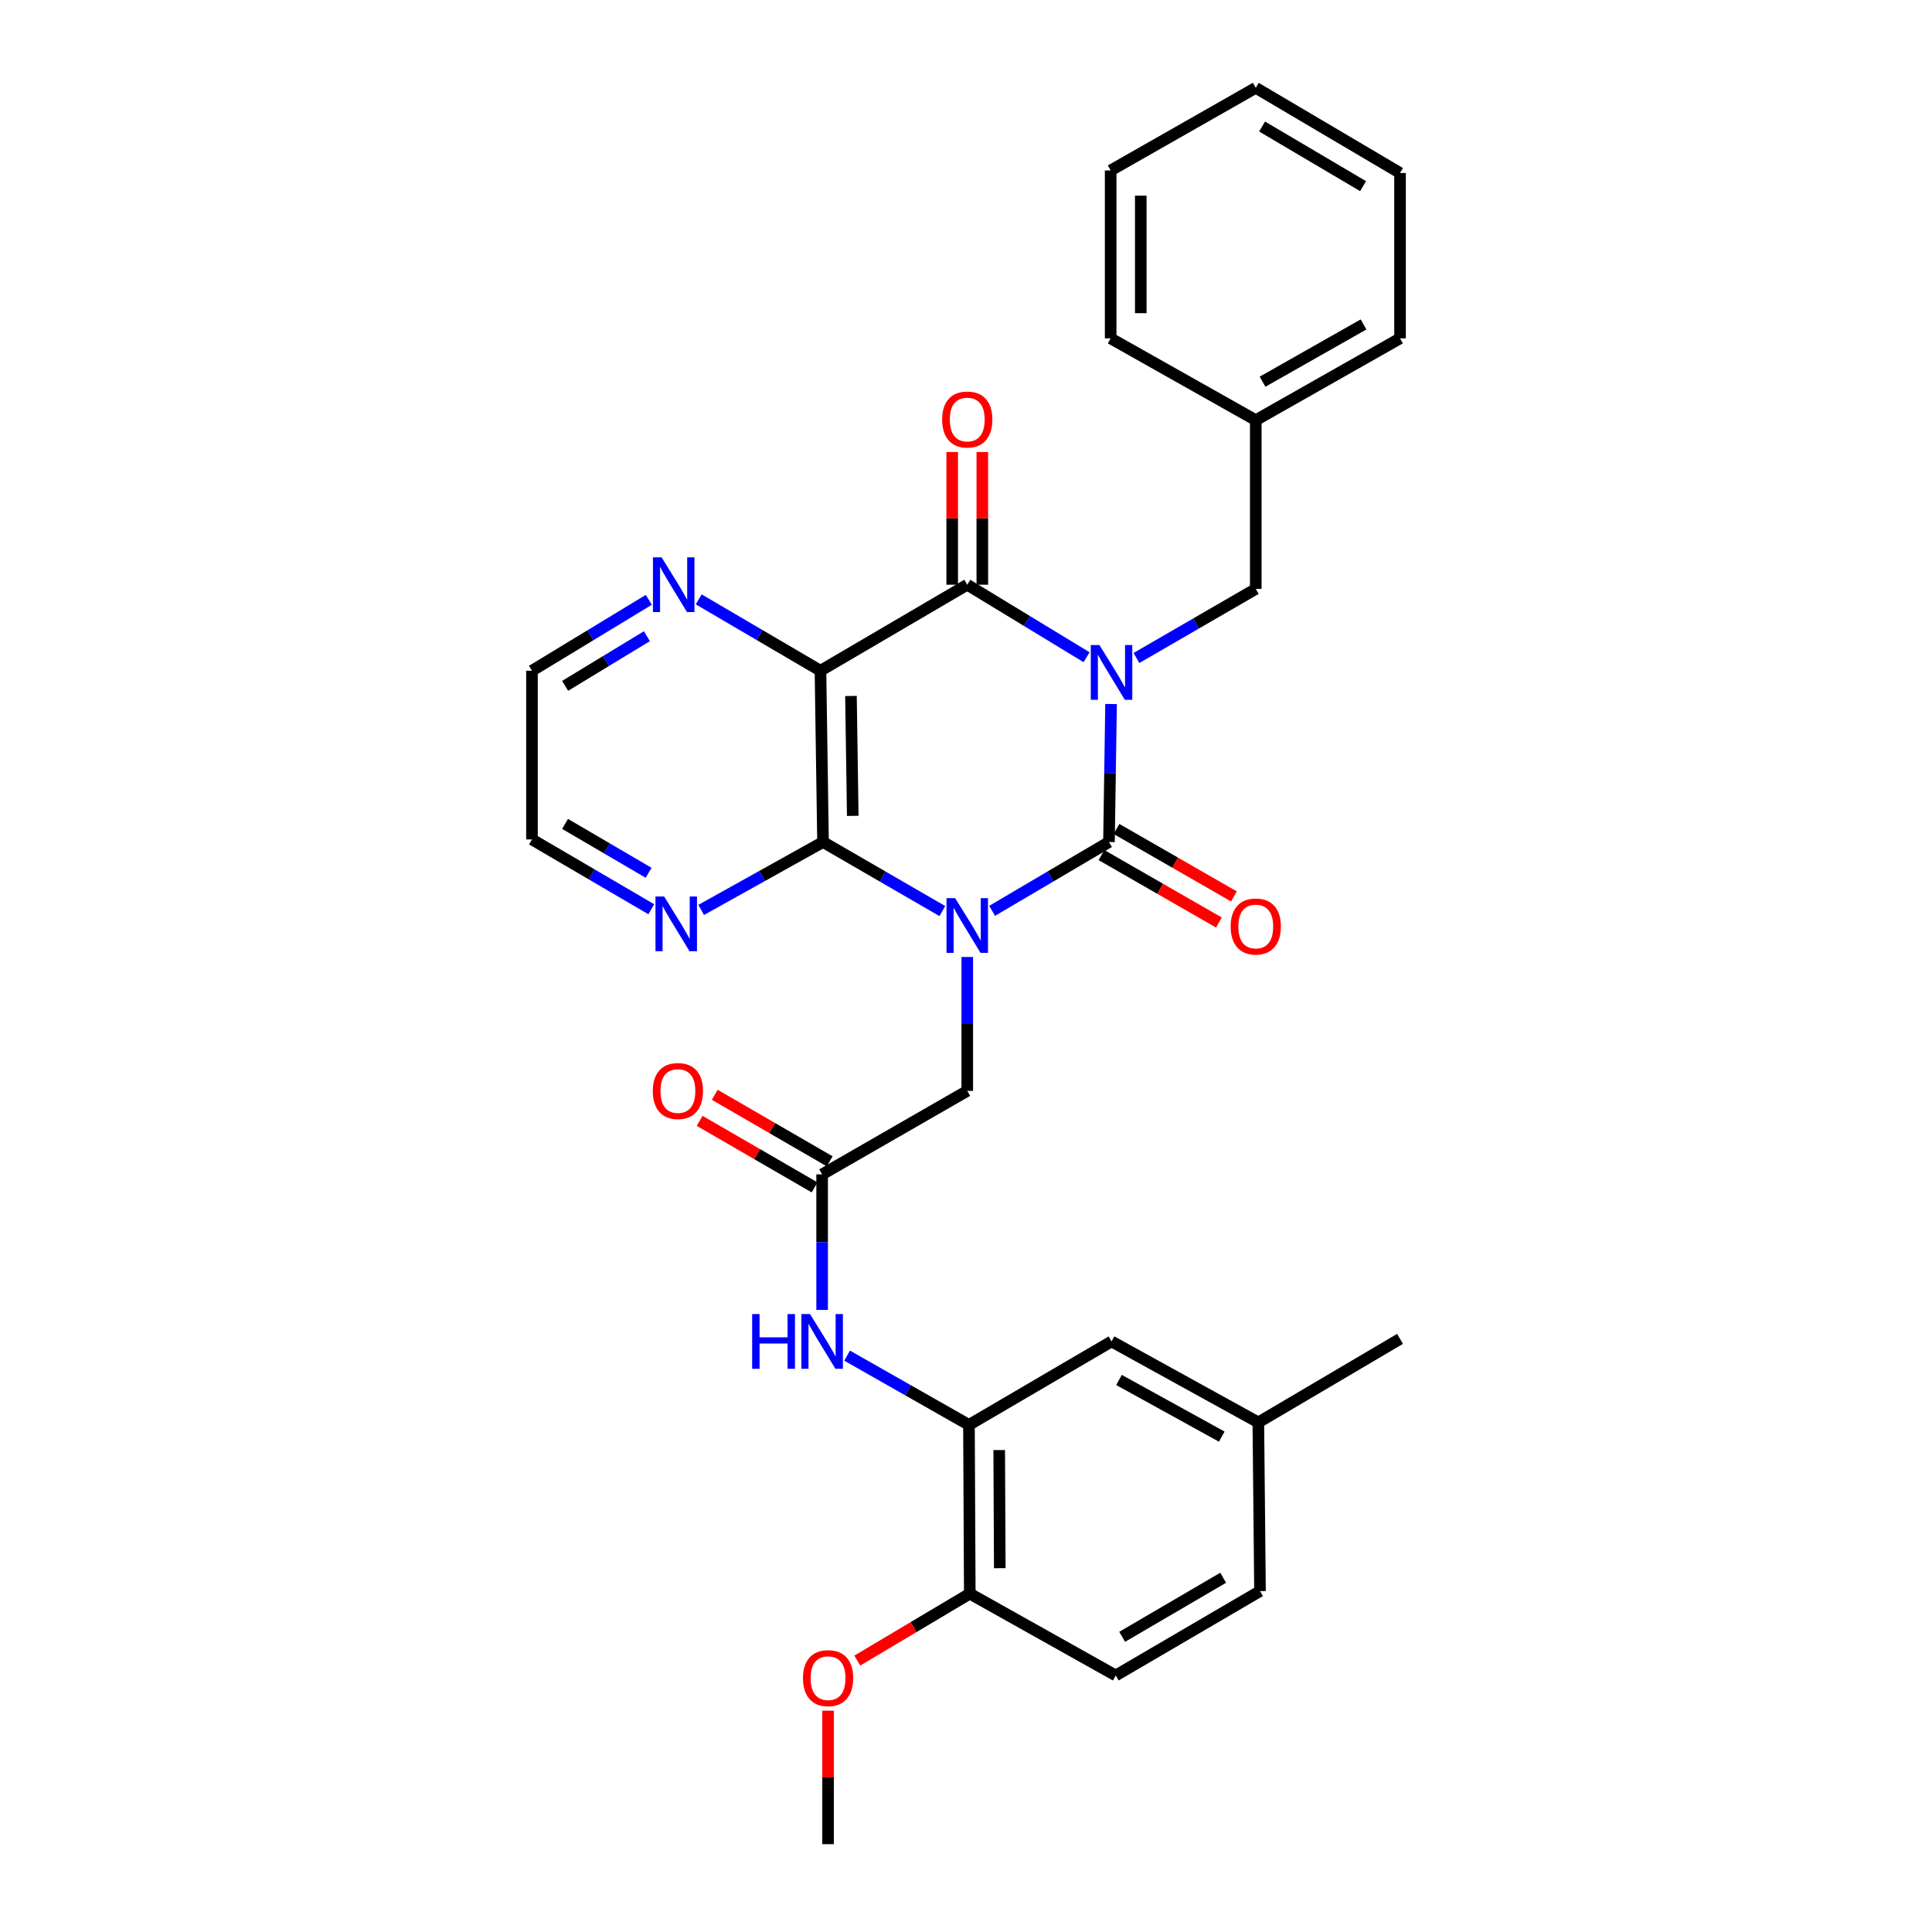 <?xml version='1.0' encoding='iso-8859-1'?>
<svg version='1.1' baseProfile='full'
              xmlns='http://www.w3.org/2000/svg'
                      xmlns:rdkit='http://www.rdkit.org/xml'
                      xmlns:xlink='http://www.w3.org/1999/xlink'
                  xml:space='preserve'
width='1000px' height='1000px' viewBox='0 0 1000 1000'>
<!-- END OF HEADER -->
<rect style='opacity:1.0;fill:#FFFFFF;stroke:none' width='1000' height='1000' x='0' y='0'> </rect>
<path class='bond-1' d='M 575.083,364.395 L 574.544,400.111' style='fill:none;fill-rule:evenodd;stroke:#0000FF;stroke-width:6px;stroke-linecap:butt;stroke-linejoin:miter;stroke-opacity:1' />
<path class='bond-1' d='M 574.544,400.111 L 574.005,435.826' style='fill:none;fill-rule:evenodd;stroke:#000000;stroke-width:6px;stroke-linecap:butt;stroke-linejoin:miter;stroke-opacity:1' />
<path class='bond-2' d='M 562.405,340.184 L 531.528,321.414' style='fill:none;fill-rule:evenodd;stroke:#0000FF;stroke-width:6px;stroke-linecap:butt;stroke-linejoin:miter;stroke-opacity:1' />
<path class='bond-2' d='M 531.528,321.414 L 500.65,302.645' style='fill:none;fill-rule:evenodd;stroke:#000000;stroke-width:6px;stroke-linecap:butt;stroke-linejoin:miter;stroke-opacity:1' />
<path class='bond-9' d='M 588.227,340.575 L 619.106,322.701' style='fill:none;fill-rule:evenodd;stroke:#0000FF;stroke-width:6px;stroke-linecap:butt;stroke-linejoin:miter;stroke-opacity:1' />
<path class='bond-9' d='M 619.106,322.701 L 649.985,304.827' style='fill:none;fill-rule:evenodd;stroke:#000000;stroke-width:6px;stroke-linecap:butt;stroke-linejoin:miter;stroke-opacity:1' />
<path class='bond-0' d='M 513.518,471.451 L 543.761,453.639' style='fill:none;fill-rule:evenodd;stroke:#0000FF;stroke-width:6px;stroke-linecap:butt;stroke-linejoin:miter;stroke-opacity:1' />
<path class='bond-0' d='M 543.761,453.639 L 574.005,435.826' style='fill:none;fill-rule:evenodd;stroke:#000000;stroke-width:6px;stroke-linecap:butt;stroke-linejoin:miter;stroke-opacity:1' />
<path class='bond-5' d='M 500.65,495.33 L 500.65,529.982' style='fill:none;fill-rule:evenodd;stroke:#0000FF;stroke-width:6px;stroke-linecap:butt;stroke-linejoin:miter;stroke-opacity:1' />
<path class='bond-5' d='M 500.65,529.982 L 500.65,564.633' style='fill:none;fill-rule:evenodd;stroke:#000000;stroke-width:6px;stroke-linecap:butt;stroke-linejoin:miter;stroke-opacity:1' />
<path class='bond-31' d='M 487.753,471.567 L 456.874,453.696' style='fill:none;fill-rule:evenodd;stroke:#0000FF;stroke-width:6px;stroke-linecap:butt;stroke-linejoin:miter;stroke-opacity:1' />
<path class='bond-31' d='M 456.874,453.696 L 425.995,435.826' style='fill:none;fill-rule:evenodd;stroke:#000000;stroke-width:6px;stroke-linecap:butt;stroke-linejoin:miter;stroke-opacity:1' />
<path class='bond-12' d='M 570.122,442.585 L 600.517,460.045' style='fill:none;fill-rule:evenodd;stroke:#000000;stroke-width:6px;stroke-linecap:butt;stroke-linejoin:miter;stroke-opacity:1' />
<path class='bond-12' d='M 600.517,460.045 L 630.911,477.505' style='fill:none;fill-rule:evenodd;stroke:#FF0000;stroke-width:6px;stroke-linecap:butt;stroke-linejoin:miter;stroke-opacity:1' />
<path class='bond-12' d='M 577.888,429.066 L 608.283,446.526' style='fill:none;fill-rule:evenodd;stroke:#000000;stroke-width:6px;stroke-linecap:butt;stroke-linejoin:miter;stroke-opacity:1' />
<path class='bond-12' d='M 608.283,446.526 L 638.677,463.986' style='fill:none;fill-rule:evenodd;stroke:#FF0000;stroke-width:6px;stroke-linecap:butt;stroke-linejoin:miter;stroke-opacity:1' />
<path class='bond-4' d='M 500.65,302.645 L 424.67,347.174' style='fill:none;fill-rule:evenodd;stroke:#000000;stroke-width:6px;stroke-linecap:butt;stroke-linejoin:miter;stroke-opacity:1' />
<path class='bond-13' d='M 508.445,302.645 L 508.445,268.302' style='fill:none;fill-rule:evenodd;stroke:#000000;stroke-width:6px;stroke-linecap:butt;stroke-linejoin:miter;stroke-opacity:1' />
<path class='bond-13' d='M 508.445,268.302 L 508.445,233.959' style='fill:none;fill-rule:evenodd;stroke:#FF0000;stroke-width:6px;stroke-linecap:butt;stroke-linejoin:miter;stroke-opacity:1' />
<path class='bond-13' d='M 492.854,302.645 L 492.854,268.302' style='fill:none;fill-rule:evenodd;stroke:#000000;stroke-width:6px;stroke-linecap:butt;stroke-linejoin:miter;stroke-opacity:1' />
<path class='bond-13' d='M 492.854,268.302 L 492.854,233.959' style='fill:none;fill-rule:evenodd;stroke:#FF0000;stroke-width:6px;stroke-linecap:butt;stroke-linejoin:miter;stroke-opacity:1' />
<path class='bond-3' d='M 425.995,435.826 L 424.67,347.174' style='fill:none;fill-rule:evenodd;stroke:#000000;stroke-width:6px;stroke-linecap:butt;stroke-linejoin:miter;stroke-opacity:1' />
<path class='bond-3' d='M 441.385,422.295 L 440.458,360.239' style='fill:none;fill-rule:evenodd;stroke:#000000;stroke-width:6px;stroke-linecap:butt;stroke-linejoin:miter;stroke-opacity:1' />
<path class='bond-11' d='M 425.995,435.826 L 394.462,453.404' style='fill:none;fill-rule:evenodd;stroke:#000000;stroke-width:6px;stroke-linecap:butt;stroke-linejoin:miter;stroke-opacity:1' />
<path class='bond-11' d='M 394.462,453.404 L 362.93,470.982' style='fill:none;fill-rule:evenodd;stroke:#0000FF;stroke-width:6px;stroke-linecap:butt;stroke-linejoin:miter;stroke-opacity:1' />
<path class='bond-10' d='M 424.67,347.174 L 393.159,328.702' style='fill:none;fill-rule:evenodd;stroke:#000000;stroke-width:6px;stroke-linecap:butt;stroke-linejoin:miter;stroke-opacity:1' />
<path class='bond-10' d='M 393.159,328.702 L 361.648,310.231' style='fill:none;fill-rule:evenodd;stroke:#0000FF;stroke-width:6px;stroke-linecap:butt;stroke-linejoin:miter;stroke-opacity:1' />
<path class='bond-6' d='M 500.65,564.633 L 425.536,607.846' style='fill:none;fill-rule:evenodd;stroke:#000000;stroke-width:6px;stroke-linecap:butt;stroke-linejoin:miter;stroke-opacity:1' />
<path class='bond-8' d='M 425.536,607.846 L 425.536,642.924' style='fill:none;fill-rule:evenodd;stroke:#000000;stroke-width:6px;stroke-linecap:butt;stroke-linejoin:miter;stroke-opacity:1' />
<path class='bond-8' d='M 425.536,642.924 L 425.536,678.002' style='fill:none;fill-rule:evenodd;stroke:#0000FF;stroke-width:6px;stroke-linecap:butt;stroke-linejoin:miter;stroke-opacity:1' />
<path class='bond-16' d='M 429.441,601.099 L 399.692,583.879' style='fill:none;fill-rule:evenodd;stroke:#000000;stroke-width:6px;stroke-linecap:butt;stroke-linejoin:miter;stroke-opacity:1' />
<path class='bond-16' d='M 399.692,583.879 L 369.943,566.66' style='fill:none;fill-rule:evenodd;stroke:#FF0000;stroke-width:6px;stroke-linecap:butt;stroke-linejoin:miter;stroke-opacity:1' />
<path class='bond-16' d='M 421.631,614.593 L 391.882,597.373' style='fill:none;fill-rule:evenodd;stroke:#000000;stroke-width:6px;stroke-linecap:butt;stroke-linejoin:miter;stroke-opacity:1' />
<path class='bond-16' d='M 391.882,597.373 L 362.132,580.153' style='fill:none;fill-rule:evenodd;stroke:#FF0000;stroke-width:6px;stroke-linecap:butt;stroke-linejoin:miter;stroke-opacity:1' />
<path class='bond-7' d='M 501.533,737.528 L 469.997,719.6' style='fill:none;fill-rule:evenodd;stroke:#000000;stroke-width:6px;stroke-linecap:butt;stroke-linejoin:miter;stroke-opacity:1' />
<path class='bond-7' d='M 469.997,719.6 L 438.461,701.672' style='fill:none;fill-rule:evenodd;stroke:#0000FF;stroke-width:6px;stroke-linecap:butt;stroke-linejoin:miter;stroke-opacity:1' />
<path class='bond-14' d='M 501.533,737.528 L 501.958,824.863' style='fill:none;fill-rule:evenodd;stroke:#000000;stroke-width:6px;stroke-linecap:butt;stroke-linejoin:miter;stroke-opacity:1' />
<path class='bond-14' d='M 517.188,750.553 L 517.485,811.687' style='fill:none;fill-rule:evenodd;stroke:#000000;stroke-width:6px;stroke-linecap:butt;stroke-linejoin:miter;stroke-opacity:1' />
<path class='bond-15' d='M 501.533,737.528 L 575.33,694.324' style='fill:none;fill-rule:evenodd;stroke:#000000;stroke-width:6px;stroke-linecap:butt;stroke-linejoin:miter;stroke-opacity:1' />
<path class='bond-19' d='M 649.985,304.827 L 649.985,217.483' style='fill:none;fill-rule:evenodd;stroke:#000000;stroke-width:6px;stroke-linecap:butt;stroke-linejoin:miter;stroke-opacity:1' />
<path class='bond-22' d='M 335.822,310.466 L 305.582,328.82' style='fill:none;fill-rule:evenodd;stroke:#0000FF;stroke-width:6px;stroke-linecap:butt;stroke-linejoin:miter;stroke-opacity:1' />
<path class='bond-22' d='M 305.582,328.82 L 275.343,347.174' style='fill:none;fill-rule:evenodd;stroke:#000000;stroke-width:6px;stroke-linecap:butt;stroke-linejoin:miter;stroke-opacity:1' />
<path class='bond-22' d='M 334.84,329.3 L 313.672,342.148' style='fill:none;fill-rule:evenodd;stroke:#0000FF;stroke-width:6px;stroke-linecap:butt;stroke-linejoin:miter;stroke-opacity:1' />
<path class='bond-22' d='M 313.672,342.148 L 292.505,354.996' style='fill:none;fill-rule:evenodd;stroke:#000000;stroke-width:6px;stroke-linecap:butt;stroke-linejoin:miter;stroke-opacity:1' />
<path class='bond-33' d='M 337.112,470.632 L 306.228,452.562' style='fill:none;fill-rule:evenodd;stroke:#0000FF;stroke-width:6px;stroke-linecap:butt;stroke-linejoin:miter;stroke-opacity:1' />
<path class='bond-33' d='M 306.228,452.562 L 275.343,434.492' style='fill:none;fill-rule:evenodd;stroke:#000000;stroke-width:6px;stroke-linecap:butt;stroke-linejoin:miter;stroke-opacity:1' />
<path class='bond-33' d='M 335.72,451.754 L 314.101,439.105' style='fill:none;fill-rule:evenodd;stroke:#0000FF;stroke-width:6px;stroke-linecap:butt;stroke-linejoin:miter;stroke-opacity:1' />
<path class='bond-33' d='M 314.101,439.105 L 292.482,426.456' style='fill:none;fill-rule:evenodd;stroke:#000000;stroke-width:6px;stroke-linecap:butt;stroke-linejoin:miter;stroke-opacity:1' />
<path class='bond-17' d='M 501.958,824.863 L 577.504,867.219' style='fill:none;fill-rule:evenodd;stroke:#000000;stroke-width:6px;stroke-linecap:butt;stroke-linejoin:miter;stroke-opacity:1' />
<path class='bond-21' d='M 501.958,824.863 L 472.851,842.19' style='fill:none;fill-rule:evenodd;stroke:#000000;stroke-width:6px;stroke-linecap:butt;stroke-linejoin:miter;stroke-opacity:1' />
<path class='bond-21' d='M 472.851,842.19 L 443.745,859.517' style='fill:none;fill-rule:evenodd;stroke:#FF0000;stroke-width:6px;stroke-linecap:butt;stroke-linejoin:miter;stroke-opacity:1' />
<path class='bond-18' d='M 575.33,694.324 L 651.31,736.238' style='fill:none;fill-rule:evenodd;stroke:#000000;stroke-width:6px;stroke-linecap:butt;stroke-linejoin:miter;stroke-opacity:1' />
<path class='bond-18' d='M 579.196,714.262 L 632.382,743.602' style='fill:none;fill-rule:evenodd;stroke:#000000;stroke-width:6px;stroke-linecap:butt;stroke-linejoin:miter;stroke-opacity:1' />
<path class='bond-34' d='M 577.504,867.219 L 652.176,823.555' style='fill:none;fill-rule:evenodd;stroke:#000000;stroke-width:6px;stroke-linecap:butt;stroke-linejoin:miter;stroke-opacity:1' />
<path class='bond-34' d='M 580.835,847.21 L 633.106,816.646' style='fill:none;fill-rule:evenodd;stroke:#000000;stroke-width:6px;stroke-linecap:butt;stroke-linejoin:miter;stroke-opacity:1' />
<path class='bond-20' d='M 651.31,736.238 L 652.176,823.555' style='fill:none;fill-rule:evenodd;stroke:#000000;stroke-width:6px;stroke-linecap:butt;stroke-linejoin:miter;stroke-opacity:1' />
<path class='bond-24' d='M 651.31,736.238 L 724.657,692.999' style='fill:none;fill-rule:evenodd;stroke:#000000;stroke-width:6px;stroke-linecap:butt;stroke-linejoin:miter;stroke-opacity:1' />
<path class='bond-25' d='M 649.985,217.483 L 724.657,175.137' style='fill:none;fill-rule:evenodd;stroke:#000000;stroke-width:6px;stroke-linecap:butt;stroke-linejoin:miter;stroke-opacity:1' />
<path class='bond-25' d='M 653.495,197.569 L 705.765,167.927' style='fill:none;fill-rule:evenodd;stroke:#000000;stroke-width:6px;stroke-linecap:butt;stroke-linejoin:miter;stroke-opacity:1' />
<path class='bond-26' d='M 649.985,217.483 L 574.871,175.137' style='fill:none;fill-rule:evenodd;stroke:#000000;stroke-width:6px;stroke-linecap:butt;stroke-linejoin:miter;stroke-opacity:1' />
<path class='bond-27' d='M 428.611,885.437 L 428.611,919.991' style='fill:none;fill-rule:evenodd;stroke:#FF0000;stroke-width:6px;stroke-linecap:butt;stroke-linejoin:miter;stroke-opacity:1' />
<path class='bond-27' d='M 428.611,919.991 L 428.611,954.545' style='fill:none;fill-rule:evenodd;stroke:#000000;stroke-width:6px;stroke-linecap:butt;stroke-linejoin:miter;stroke-opacity:1' />
<path class='bond-23' d='M 275.343,347.174 L 275.343,434.492' style='fill:none;fill-rule:evenodd;stroke:#000000;stroke-width:6px;stroke-linecap:butt;stroke-linejoin:miter;stroke-opacity:1' />
<path class='bond-29' d='M 724.657,175.137 L 724.657,89.542' style='fill:none;fill-rule:evenodd;stroke:#000000;stroke-width:6px;stroke-linecap:butt;stroke-linejoin:miter;stroke-opacity:1' />
<path class='bond-28' d='M 574.871,175.137 L 574.871,88.234' style='fill:none;fill-rule:evenodd;stroke:#000000;stroke-width:6px;stroke-linecap:butt;stroke-linejoin:miter;stroke-opacity:1' />
<path class='bond-28' d='M 590.462,162.101 L 590.462,101.27' style='fill:none;fill-rule:evenodd;stroke:#000000;stroke-width:6px;stroke-linecap:butt;stroke-linejoin:miter;stroke-opacity:1' />
<path class='bond-30' d='M 574.871,88.234 L 649.985,45.455' style='fill:none;fill-rule:evenodd;stroke:#000000;stroke-width:6px;stroke-linecap:butt;stroke-linejoin:miter;stroke-opacity:1' />
<path class='bond-32' d='M 724.657,89.542 L 649.985,45.455' style='fill:none;fill-rule:evenodd;stroke:#000000;stroke-width:6px;stroke-linecap:butt;stroke-linejoin:miter;stroke-opacity:1' />
<path class='bond-32' d='M 705.529,96.355 L 653.259,65.493' style='fill:none;fill-rule:evenodd;stroke:#000000;stroke-width:6px;stroke-linecap:butt;stroke-linejoin:miter;stroke-opacity:1' />
<path  class='atom-0' d='M 569.07 333.88
L 578.35 348.88
Q 579.27 350.36, 580.75 353.04
Q 582.23 355.72, 582.31 355.88
L 582.31 333.88
L 586.07 333.88
L 586.07 362.2
L 582.19 362.2
L 572.23 345.8
Q 571.07 343.88, 569.83 341.68
Q 568.63 339.48, 568.27 338.8
L 568.27 362.2
L 564.59 362.2
L 564.59 333.88
L 569.07 333.88
' fill='#0000FF'/>
<path  class='atom-1' d='M 494.39 464.87
L 503.67 479.87
Q 504.59 481.35, 506.07 484.03
Q 507.55 486.71, 507.63 486.87
L 507.63 464.87
L 511.39 464.87
L 511.39 493.19
L 507.51 493.19
L 497.55 476.79
Q 496.39 474.87, 495.15 472.67
Q 493.95 470.47, 493.59 469.79
L 493.59 493.19
L 489.91 493.19
L 489.91 464.87
L 494.39 464.87
' fill='#0000FF'/>
<path  class='atom-9' d='M 389.316 680.164
L 393.156 680.164
L 393.156 692.204
L 407.636 692.204
L 407.636 680.164
L 411.476 680.164
L 411.476 708.484
L 407.636 708.484
L 407.636 695.404
L 393.156 695.404
L 393.156 708.484
L 389.316 708.484
L 389.316 680.164
' fill='#0000FF'/>
<path  class='atom-9' d='M 419.276 680.164
L 428.556 695.164
Q 429.476 696.644, 430.956 699.324
Q 432.436 702.004, 432.516 702.164
L 432.516 680.164
L 436.276 680.164
L 436.276 708.484
L 432.396 708.484
L 422.436 692.084
Q 421.276 690.164, 420.036 687.964
Q 418.836 685.764, 418.476 685.084
L 418.476 708.484
L 414.796 708.484
L 414.796 680.164
L 419.276 680.164
' fill='#0000FF'/>
<path  class='atom-11' d='M 342.447 288.485
L 351.727 303.485
Q 352.647 304.965, 354.127 307.645
Q 355.607 310.325, 355.687 310.485
L 355.687 288.485
L 359.447 288.485
L 359.447 316.805
L 355.567 316.805
L 345.607 300.405
Q 344.447 298.485, 343.207 296.285
Q 342.007 294.085, 341.647 293.405
L 341.647 316.805
L 337.967 316.805
L 337.967 288.485
L 342.447 288.485
' fill='#0000FF'/>
<path  class='atom-12' d='M 343.755 464.021
L 353.035 479.021
Q 353.955 480.501, 355.435 483.181
Q 356.915 485.861, 356.995 486.021
L 356.995 464.021
L 360.755 464.021
L 360.755 492.341
L 356.875 492.341
L 346.915 475.941
Q 345.755 474.021, 344.515 471.821
Q 343.315 469.621, 342.955 468.941
L 342.955 492.341
L 339.275 492.341
L 339.275 464.021
L 343.755 464.021
' fill='#0000FF'/>
<path  class='atom-13' d='M 636.985 479.552
Q 636.985 472.752, 640.345 468.952
Q 643.705 465.152, 649.985 465.152
Q 656.265 465.152, 659.625 468.952
Q 662.985 472.752, 662.985 479.552
Q 662.985 486.432, 659.585 490.352
Q 656.185 494.232, 649.985 494.232
Q 643.745 494.232, 640.345 490.352
Q 636.985 486.472, 636.985 479.552
M 649.985 491.032
Q 654.305 491.032, 656.625 488.152
Q 658.985 485.232, 658.985 479.552
Q 658.985 473.992, 656.625 471.192
Q 654.305 468.352, 649.985 468.352
Q 645.665 468.352, 643.305 471.152
Q 640.985 473.952, 640.985 479.552
Q 640.985 485.272, 643.305 488.152
Q 645.665 491.032, 649.985 491.032
' fill='#FF0000'/>
<path  class='atom-14' d='M 487.65 217.139
Q 487.65 210.339, 491.01 206.539
Q 494.37 202.739, 500.65 202.739
Q 506.93 202.739, 510.29 206.539
Q 513.65 210.339, 513.65 217.139
Q 513.65 224.019, 510.25 227.939
Q 506.85 231.819, 500.65 231.819
Q 494.41 231.819, 491.01 227.939
Q 487.65 224.059, 487.65 217.139
M 500.65 228.619
Q 504.97 228.619, 507.29 225.739
Q 509.65 222.819, 509.65 217.139
Q 509.65 211.579, 507.29 208.779
Q 504.97 205.939, 500.65 205.939
Q 496.33 205.939, 493.97 208.739
Q 491.65 211.539, 491.65 217.139
Q 491.65 222.859, 493.97 225.739
Q 496.33 228.619, 500.65 228.619
' fill='#FF0000'/>
<path  class='atom-17' d='M 337.881 564.713
Q 337.881 557.913, 341.241 554.113
Q 344.601 550.313, 350.881 550.313
Q 357.161 550.313, 360.521 554.113
Q 363.881 557.913, 363.881 564.713
Q 363.881 571.593, 360.481 575.513
Q 357.081 579.393, 350.881 579.393
Q 344.641 579.393, 341.241 575.513
Q 337.881 571.633, 337.881 564.713
M 350.881 576.193
Q 355.201 576.193, 357.521 573.313
Q 359.881 570.393, 359.881 564.713
Q 359.881 559.153, 357.521 556.353
Q 355.201 553.513, 350.881 553.513
Q 346.561 553.513, 344.201 556.313
Q 341.881 559.113, 341.881 564.713
Q 341.881 570.433, 344.201 573.313
Q 346.561 576.193, 350.881 576.193
' fill='#FF0000'/>
<path  class='atom-22' d='M 415.611 868.607
Q 415.611 861.807, 418.971 858.007
Q 422.331 854.207, 428.611 854.207
Q 434.891 854.207, 438.251 858.007
Q 441.611 861.807, 441.611 868.607
Q 441.611 875.487, 438.211 879.407
Q 434.811 883.287, 428.611 883.287
Q 422.371 883.287, 418.971 879.407
Q 415.611 875.527, 415.611 868.607
M 428.611 880.087
Q 432.931 880.087, 435.251 877.207
Q 437.611 874.287, 437.611 868.607
Q 437.611 863.047, 435.251 860.247
Q 432.931 857.407, 428.611 857.407
Q 424.291 857.407, 421.931 860.207
Q 419.611 863.007, 419.611 868.607
Q 419.611 874.327, 421.931 877.207
Q 424.291 880.087, 428.611 880.087
' fill='#FF0000'/>
</svg>
